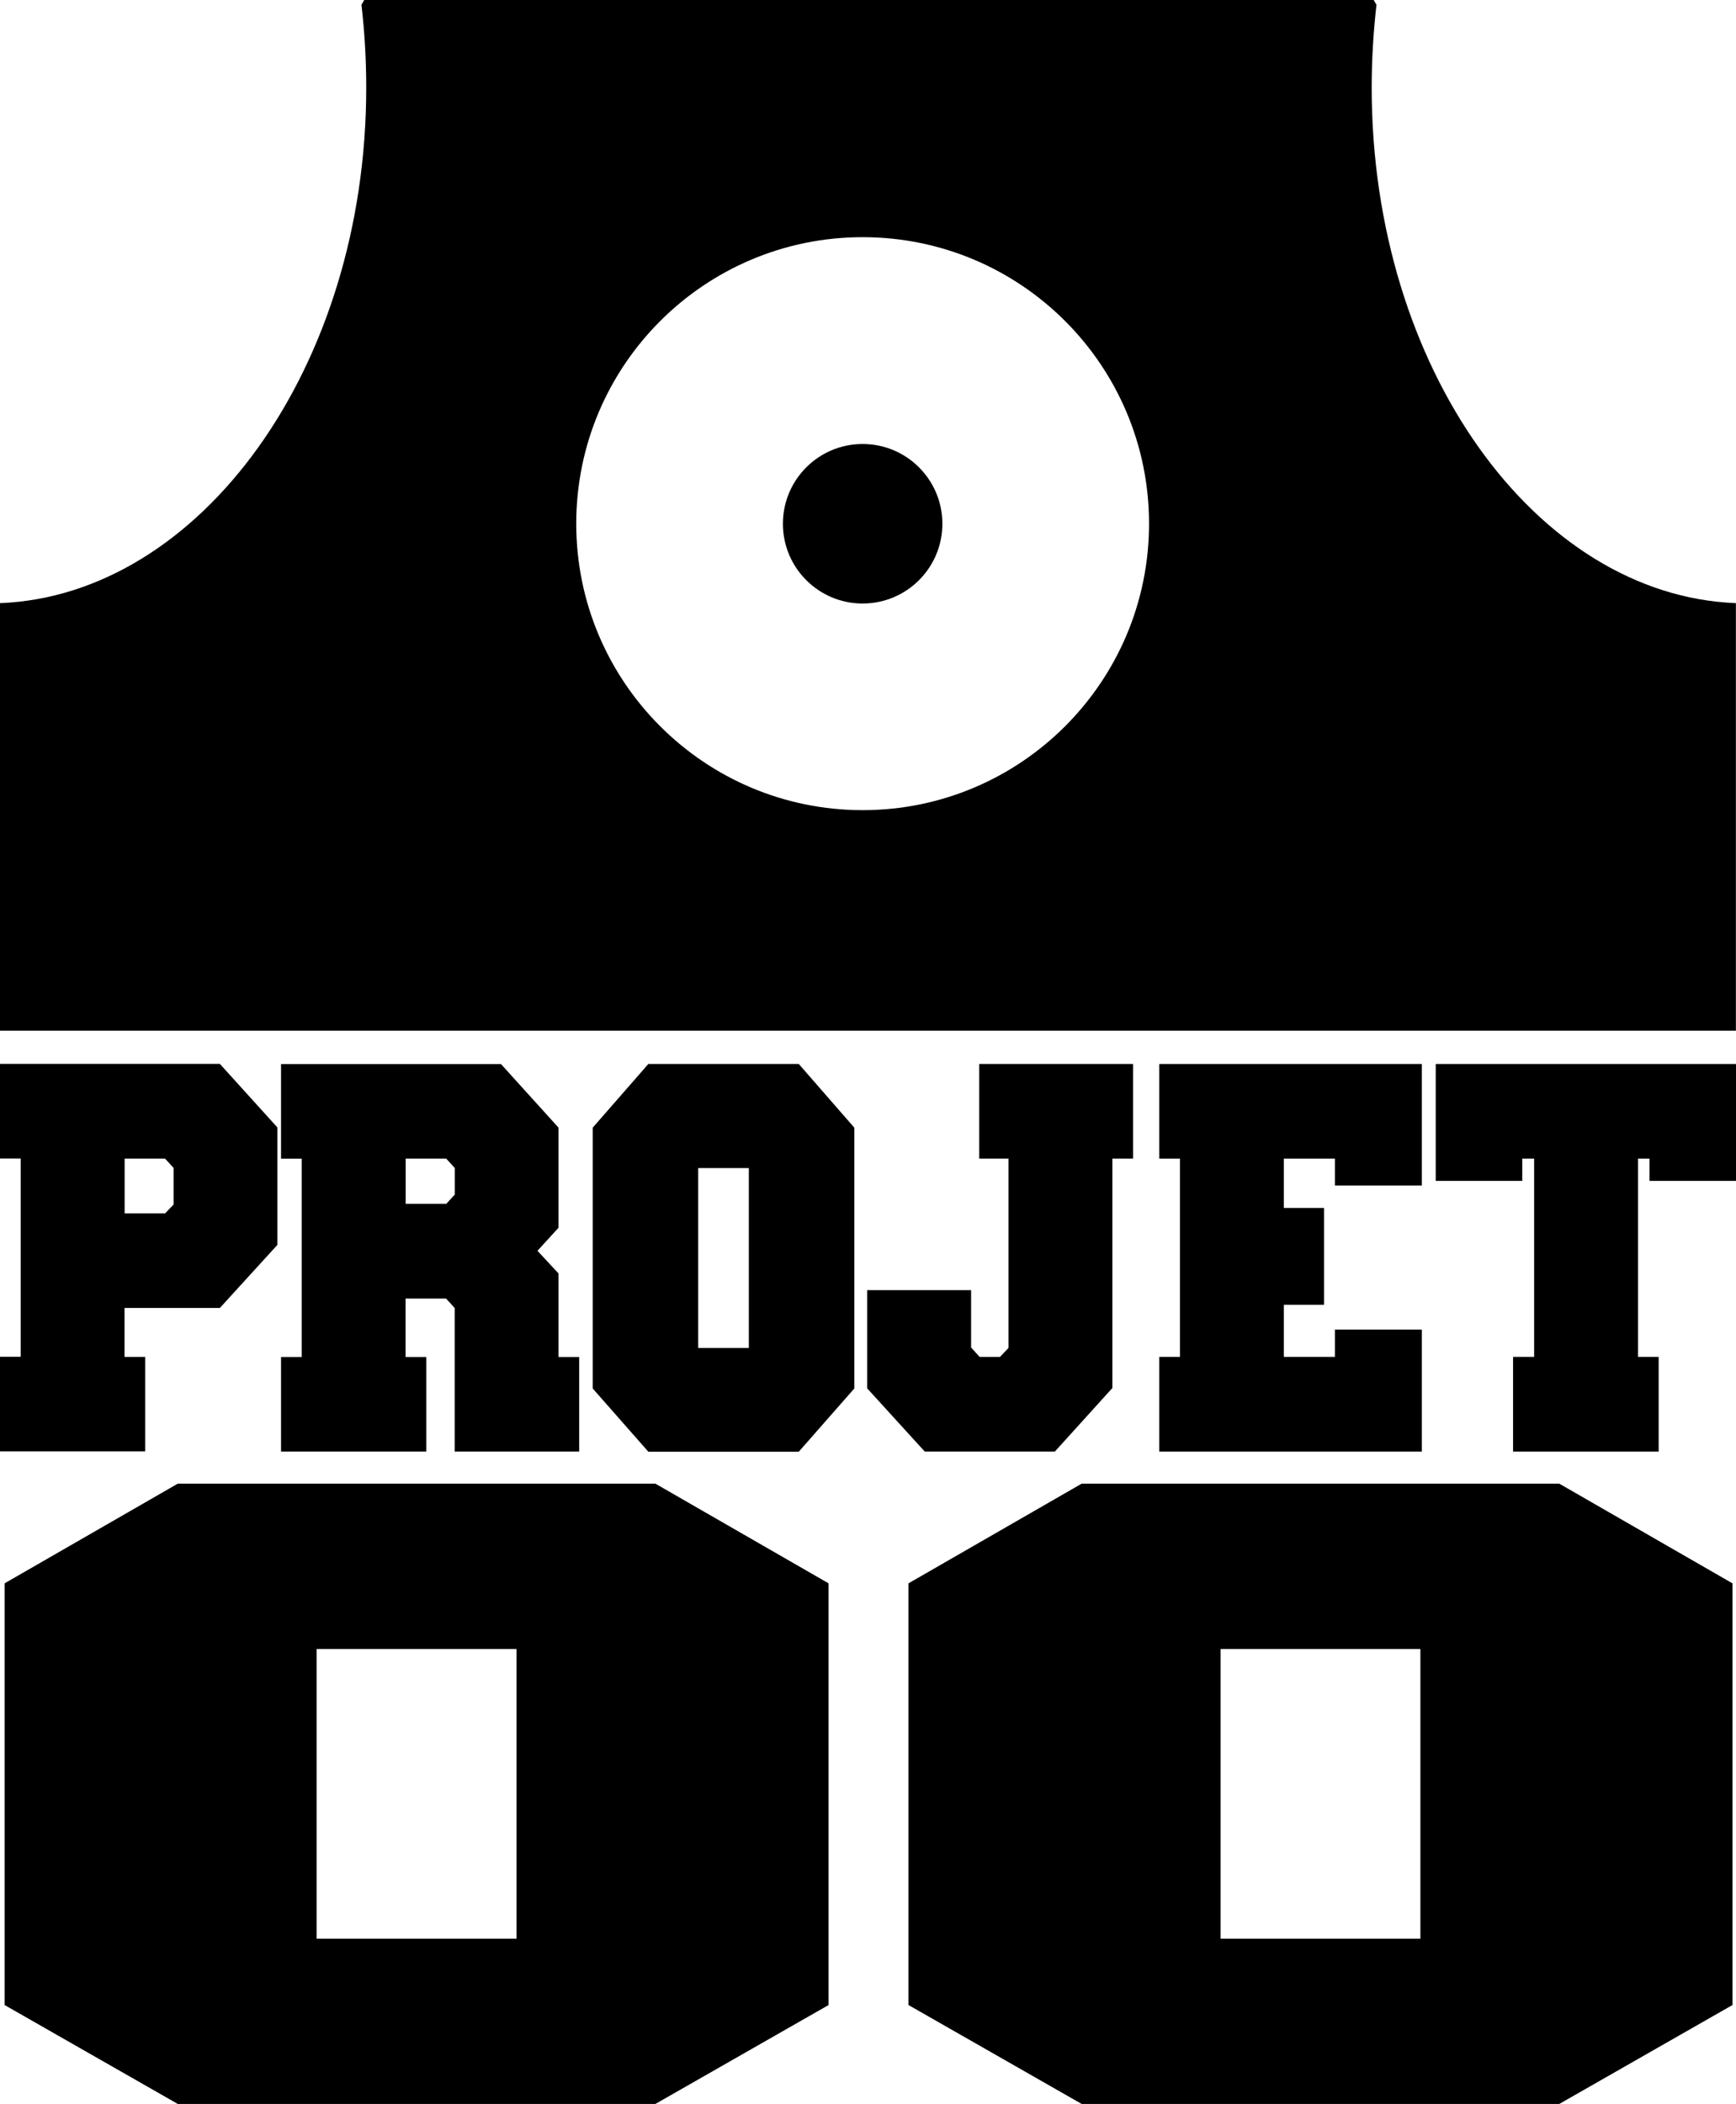 <svg xmlns="http://www.w3.org/2000/svg" id="Calque_2" data-name="Calque 2" viewBox="0 0 181.36 219.73"><defs><style>      .cls-1 {        fill: #000;        stroke-width: 0px;      }    </style></defs><g id="Calque_1-2" data-name="Calque 1"><g><circle class="cls-1" cx="90.12" cy="54.7" r="8.33"></circle><path class="cls-1" d="M90.78,107.64h90.57v-44.65c-20.91-.82-38.05-24.6-38.05-53.84,0-2.94.18-5.83.5-8.65l-.3-.51H38.06l-.3.51c.33,2.82.5,5.7.5,8.65,0,29.24-17.34,53.02-38.26,53.84v44.65h90.78ZM90.12,24.77c16.53,0,29.92,13.4,29.92,29.92s-13.4,29.92-29.92,29.92-29.92-13.4-29.92-29.92,13.4-29.92,29.92-29.92Z"></path><path class="cls-1" d="M15.17,141.71h-2.16v-5.11h9.96l6.01-6.59v-12.26l-6.01-6.64H0v9.88h2.16v20.71H0v9.88h15.17v-9.88ZM13.01,121h4.23l.9.98v3.81l-.89.93h-4.23v-5.72Z"></path><path class="cls-1" d="M60.51,151.6v-9.88h-2.16v-8.72l-2.2-2.37,2.2-2.41v-10.45l-6.01-6.64h-22.98v9.88h2.16v20.71h-2.16v9.88h15.17v-9.88h-2.16v-6.1h4.23l.9.98v15h13.01ZM46.61,125.73h-4.23v-4.73h4.23l.9.98v2.78l-.9.98Z"></path><path class="cls-1" d="M67.73,111.12l-5.81,6.65v27.24l5.81,6.6h15.72l5.8-6.6v-27.24l-5.8-6.65h-15.72ZM78.23,140.78h-5.29v-18.79h5.29s0,18.79,0,18.79Z"></path><polygon class="cls-1" points="110.2 151.6 116.21 144.96 116.21 121 118.37 121 118.37 111.12 102.3 111.12 102.3 121 105.36 121 105.36 140.77 104.47 141.71 102.34 141.71 101.45 140.73 101.45 134.74 90.59 134.74 90.59 144.99 96.61 151.6 110.2 151.6"></polygon><polygon class="cls-1" points="148.54 123.81 148.54 111.12 121.11 111.12 121.11 121 123.27 121 123.27 141.71 121.11 141.71 121.11 151.6 148.54 151.6 148.54 138.86 139.46 138.86 139.46 141.71 134.12 141.71 134.12 136.27 138.32 136.27 138.32 126.16 134.12 126.16 134.12 121 139.46 121 139.46 123.81 148.54 123.81"></polygon><polygon class="cls-1" points="149.99 111.12 149.99 123.33 159.03 123.33 159.03 121 160.27 121 160.27 141.71 158.07 141.71 158.07 151.6 173.28 151.6 173.28 141.71 171.12 141.71 171.12 121 172.32 121 172.32 123.33 181.36 123.33 181.36 111.12 149.99 111.12"></polygon><path class="cls-1" d="M18.57,154.95L.48,165.36v44.04l18.09,10.33h49.9l18.09-10.33v-44.04l-18.09-10.41H18.57ZM53.96,202.47h-20.88v-30.25h20.88v30.25Z"></path><path class="cls-1" d="M113,154.95l-18.09,10.41v44.04l18.09,10.33h49.9l18.09-10.33v-44.04l-18.09-10.41h-49.9ZM148.39,202.47h-20.88v-30.25h20.88v30.25Z"></path></g></g></svg>